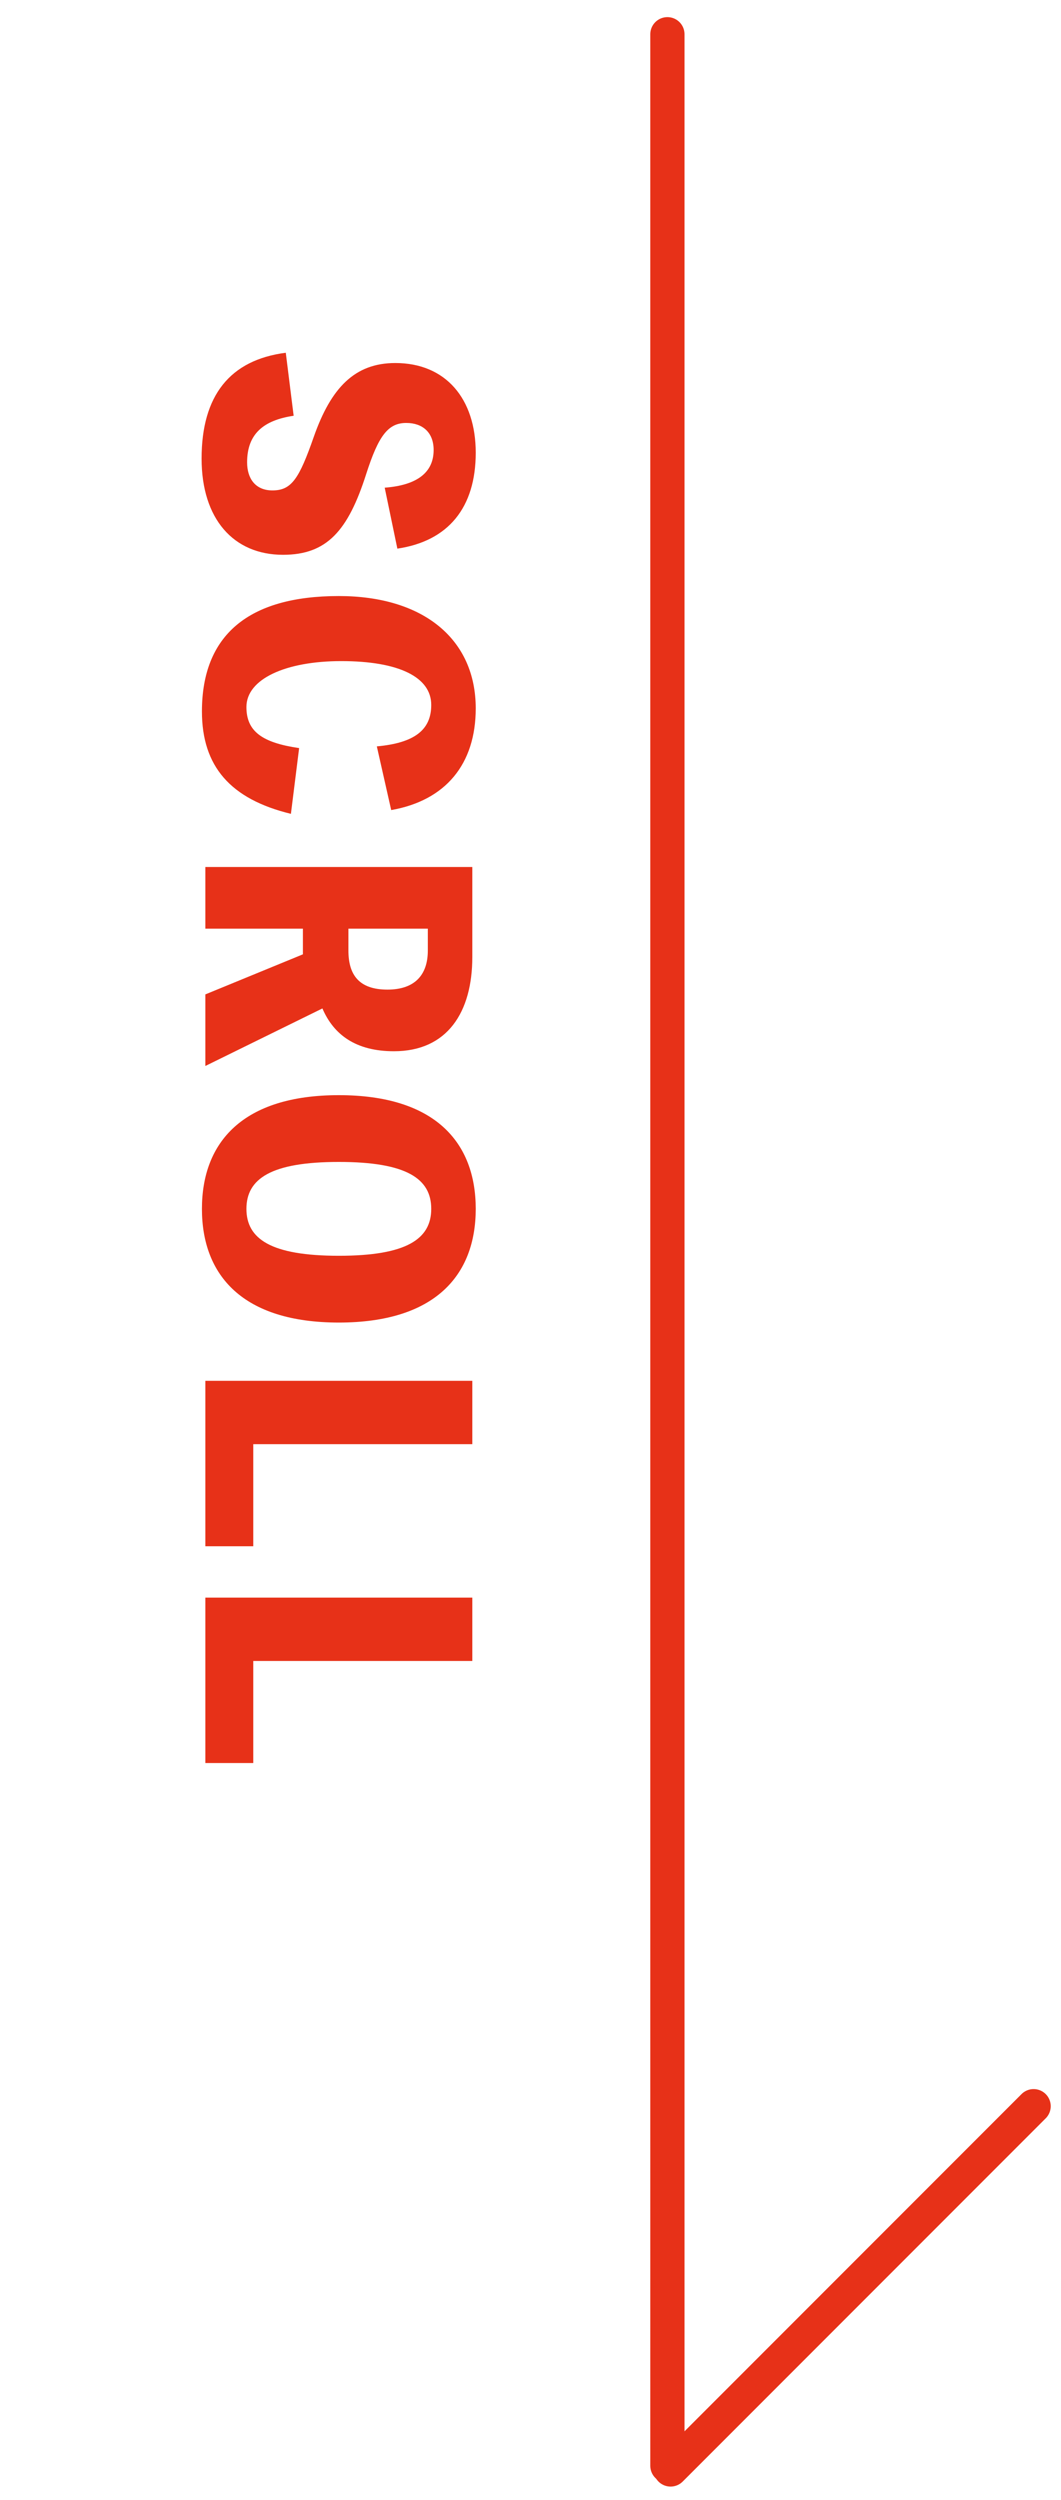 <svg width="31" height="73" viewBox="0 0 31 73" fill="none" xmlns="http://www.w3.org/2000/svg">
<path d="M19.5 1L19.5 72" stroke="#E73118" stroke-linecap="round"/>
<path d="M30.2 61.5L19.593 72.107" stroke="#E73118" stroke-linecap="round"/>
<path d="M8.35 10.3L8.58 12.14C7.7 12.27 7.22 12.67 7.22 13.5C7.22 13.97 7.46 14.32 7.96 14.32C8.52 14.32 8.74 13.98 9.17 12.75C9.67 11.33 10.36 10.6 11.55 10.6C13.02 10.6 13.9 11.64 13.9 13.22C13.9 14.82 13.1 15.8 11.61 16.02L11.24 14.24C12.18 14.17 12.67 13.8 12.67 13.14C12.67 12.63 12.35 12.35 11.87 12.35C11.34 12.35 11.06 12.72 10.7 13.84C10.17 15.5 9.55 16.2 8.27 16.2C6.82 16.2 5.89 15.15 5.89 13.39C5.89 11.55 6.72 10.51 8.35 10.3ZM8.74 21.844L8.5 23.764C6.73 23.334 5.9 22.374 5.9 20.774C5.9 18.554 7.25 17.404 9.9 17.404C12.37 17.404 13.9 18.664 13.9 20.684C13.9 22.314 13.02 23.374 11.43 23.654L11.01 21.794C12.11 21.694 12.6 21.314 12.6 20.584C12.6 19.774 11.66 19.304 9.97 19.304C8.35 19.304 7.2 19.824 7.2 20.644C7.2 21.344 7.64 21.684 8.74 21.844ZM6 31.126L6 29.036L8.85 27.866L8.85 27.116L6 27.116L6 25.316L13.8 25.316L13.8 27.946C13.8 29.556 13.07 30.696 11.51 30.696C10.4 30.696 9.75 30.216 9.42 29.446L6 31.126ZM12.5 27.116L10.18 27.116L10.18 27.756C10.18 28.466 10.49 28.896 11.32 28.896C12.12 28.896 12.5 28.466 12.5 27.756L12.5 27.116ZM13.9 35.298C13.9 37.248 12.7 38.618 9.9 38.618C7.1 38.618 5.9 37.248 5.9 35.298C5.9 33.348 7.1 31.978 9.9 31.978C12.7 31.978 13.9 33.348 13.9 35.298ZM7.2 35.298C7.2 36.178 7.92 36.668 9.9 36.668C11.88 36.668 12.6 36.178 12.6 35.298C12.6 34.418 11.88 33.928 9.9 33.928C7.92 33.928 7.2 34.418 7.2 35.298ZM7.4 42.169L7.4 45.15L6 45.15L6 40.319L13.8 40.319L13.8 42.169L7.4 42.169ZM7.4 48.5L7.4 51.48L6 51.48L6 46.65L13.8 46.65L13.8 48.5L7.4 48.5Z" fill="#E73118"/>
</svg>

